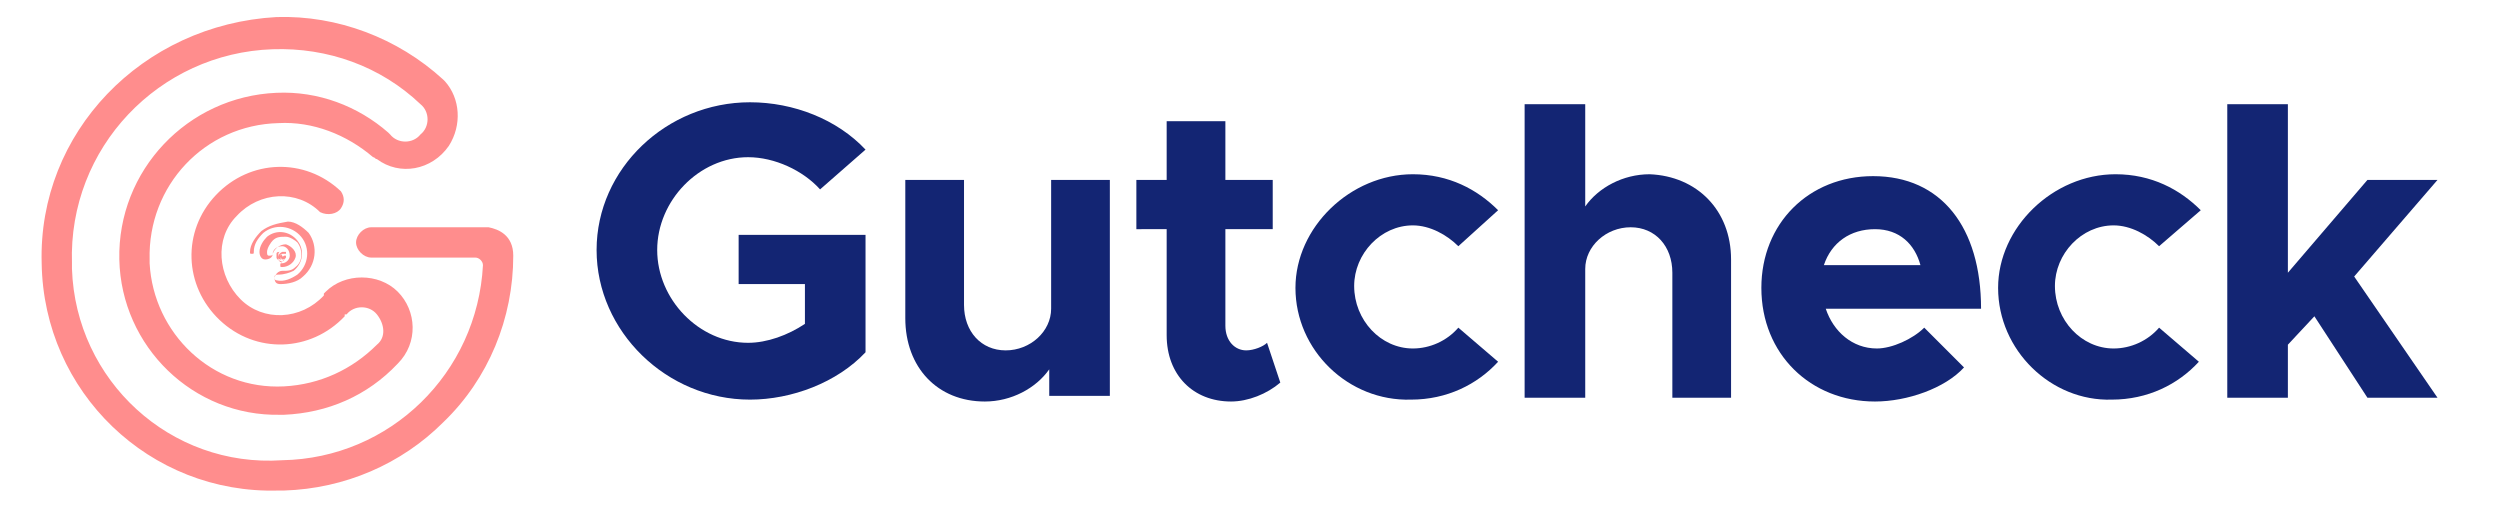 <?xml version="1.0" encoding="UTF-8"?> <svg xmlns="http://www.w3.org/2000/svg" xmlns:xlink="http://www.w3.org/1999/xlink" version="1.1" id="Layer_1" x="0px" y="0px" viewBox="0 0 132 27" style="enable-background:new 0 0 132 27;" xml:space="preserve"> <style type="text/css"> .st0{fill:#FF8D8D;} .st1{fill:#132573;} </style> <g> <path class="st0" d="M13.8,12.2c-0.3,0.3-0.6,0.7-0.6,1.1c0,0.1,0,0.1,0.1,0.1c0,0,0,0,0,0c0.1,0,0.1,0,0.1-0.1 c0-0.4,0.2-0.7,0.5-1c0.6-0.5,1.5-0.4,2,0.2c0,0,0,0,0,0c0.5,0.6,0.4,1.5-0.2,2c-0.3,0.2-0.7,0.4-1.1,0.3c-0.1,0-0.1-0.1-0.1-0.2 c0-0.1,0.1-0.1,0.2-0.1l0,0c0.3,0,0.6-0.1,0.8-0.2c0.5-0.4,0.6-1.1,0.2-1.6c-0.4-0.5-1.1-0.6-1.6-0.2c0,0,0,0,0,0 c-0.2,0.2-0.4,0.5-0.4,0.8c0,0.2,0.1,0.4,0.3,0.4c0.2,0,0.4-0.1,0.4-0.3c0,0,0,0,0,0v0c0-0.2,0.2-0.4,0.5-0.4 c0.2,0,0.4,0.2,0.4,0.5c0,0.2-0.2,0.4-0.4,0.4c-0.1,0-0.1,0-0.1,0.1c0,0.1,0,0.1,0.1,0.1c0,0,0,0,0,0c0.3,0,0.6-0.2,0.7-0.5 s-0.2-0.6-0.5-0.7c-0.3,0-0.6,0.2-0.7,0.5c0,0,0,0,0,0v0c0,0.1-0.1,0.1-0.2,0.1c-0.1,0-0.1-0.1-0.1-0.2l0,0c0-0.2,0.2-0.5,0.3-0.6 c0.2-0.2,0.4-0.2,0.7-0.2c0.2,0,0.5,0.2,0.6,0.3c0.3,0.4,0.3,1-0.1,1.3c0,0,0,0,0,0c-0.2,0.2-0.4,0.2-0.7,0.2h0 c-0.2,0-0.4,0.2-0.4,0.4c0,0.2,0.1,0.3,0.3,0.3h0c0.4,0,0.9-0.1,1.2-0.4c0.7-0.6,0.8-1.6,0.3-2.3c-0.3-0.3-0.7-0.6-1.1-0.6 C14.6,11.8,14.2,11.9,13.8,12.2z"></path> <path class="st0" d="M14.9,13.8c0.1,0,0.1-0.1,0.2-0.2c0,0,0,0,0,0c0,0,0,0,0,0C15.1,13.7,15,13.7,14.9,13.8 c-0.1,0-0.3-0.1-0.3-0.2c0-0.1,0-0.1,0-0.2c0-0.1,0.1-0.1,0.2-0.1c0.1,0,0.1,0,0.2,0c0,0,0,0,0,0c0,0,0,0,0,0c0,0,0,0,0,0l0,0 c0,0-0.1,0-0.2,0c-0.1,0-0.1,0.1-0.1,0.1c0,0.1,0,0.1,0,0.2c0,0.1,0.1,0.1,0.1,0.1c0,0,0.1,0,0.2,0c0.1,0,0.1-0.1,0.1-0.1 c0,0,0-0.1,0-0.1c0,0,0,0,0,0c0,0-0.1,0-0.1,0l0,0c0,0-0.1,0.1-0.1,0c0,0-0.1-0.1,0-0.1c0,0,0,0,0,0c0,0,0.1,0,0.1,0c0,0,0,0,0,0 c0,0,0,0,0,0c-0.1,0-0.1,0-0.2,0.1c0,0.1,0,0.1,0.1,0.2c0.1,0,0.1,0,0.2-0.1l0,0c0,0,0,0,0,0c0,0,0,0,0,0c0,0,0,0,0,0 c0,0-0.1,0.1-0.1,0.1c0,0-0.1,0-0.1,0c-0.1,0-0.1-0.1-0.1-0.2c0,0,0,0,0,0c0-0.1,0.1-0.1,0.2-0.1c0,0,0,0,0,0l0,0c0,0,0.1,0,0.1,0 c0,0,0-0.1,0-0.1l0,0c-0.1,0-0.2,0-0.2,0c-0.2,0.1-0.2,0.2-0.2,0.4c0,0,0,0,0,0c0,0.1,0.1,0.1,0.2,0.2 C14.8,13.8,14.9,13.8,14.9,13.8z"></path> <path class="st0" d="M14.8,13.5C14.8,13.5,14.8,13.5,14.8,13.5L14.8,13.5L14.8,13.5C14.8,13.5,14.8,13.5,14.8,13.5 C14.8,13.5,14.8,13.5,14.8,13.5C14.9,13.5,14.9,13.5,14.8,13.5C14.9,13.5,14.9,13.5,14.8,13.5C14.9,13.5,14.9,13.5,14.8,13.5 C14.8,13.5,14.8,13.5,14.8,13.5L14.8,13.5L14.8,13.5C14.8,13.5,14.8,13.5,14.8,13.5C14.8,13.5,14.9,13.5,14.8,13.5 C14.9,13.5,14.9,13.5,14.8,13.5C14.9,13.5,14.8,13.5,14.8,13.5C14.8,13.5,14.8,13.5,14.8,13.5C14.8,13.5,14.8,13.5,14.8,13.5 L14.8,13.5 M14.8,13.5L14.8,13.5C14.8,13.5,14.8,13.5,14.8,13.5C14.8,13.5,14.8,13.5,14.8,13.5 M14.8,13.5L14.8,13.5L14.8,13.5 C14.8,13.5,14.8,13.5,14.8,13.5C14.8,13.5,14.8,13.5,14.8,13.5C14.8,13.5,14.8,13.5,14.8,13.5C14.8,13.5,14.8,13.5,14.8,13.5 L14.8,13.5L14.8,13.5C14.8,13.5,14.8,13.5,14.8,13.5C14.8,13.5,14.8,13.5,14.8,13.5C14.8,13.5,14.8,13.5,14.8,13.5 C14.8,13.5,14.8,13.5,14.8,13.5C14.8,13.5,14.8,13.5,14.8,13.5C14.8,13.5,14.8,13.5,14.8,13.5L14.8,13.5L14.8,13.5L14.8,13.5 L14.8,13.5C14.8,13.5,14.8,13.5,14.8,13.5C14.9,13.5,14.9,13.5,14.8,13.5C14.9,13.5,14.9,13.5,14.8,13.5 C14.9,13.4,14.9,13.4,14.8,13.5C14.8,13.4,14.8,13.4,14.8,13.5L14.8,13.5z"></path> <polygon class="st0" points="14.8,13.5 14.8,13.5 14.8,13.5 14.8,13.5 14.8,13.5 14.8,13.5 14.8,13.5 14.8,13.5 14.8,13.5 14.8,13.5 14.8,13.5 14.8,13.5 14.8,13.5 14.8,13.5 14.8,13.5 14.8,13.5 14.8,13.5 14.8,13.5 14.8,13.5 14.8,13.5 14.8,13.5 14.8,13.5 14.8,13.5 14.8,13.5 14.8,13.5 14.8,13.5 14.8,13.5 14.8,13.5 14.8,13.5 14.8,13.5 14.8,13.5 14.8,13.5 14.8,13.5 14.8,13.5 14.8,13.5 14.8,13.5 14.8,13.5 14.8,13.5 14.8,13.5 14.8,13.5 14.8,13.5 14.8,13.5 14.8,13.5 14.8,13.5 14.8,13.5 14.8,13.5 14.8,13.5 14.8,13.5 14.8,13.5 14.8,13.5 14.8,13.5 14.8,13.5 "></polygon> <path class="st0" d="M25.8,12h-6.2c-0.4,0-0.8,0.4-0.8,0.8c0,0.4,0.4,0.8,0.8,0.8c0,0,0,0,0,0h5.5c0.2,0,0.4,0.2,0.4,0.4 c0,0,0,0,0,0c-0.3,5.7-4.9,10.2-10.6,10.3C9,24.7,4,20.1,3.8,14.2c0-0.1,0-0.2,0-0.3C3.6,7.8,8.4,2.8,14.4,2.6 c2.9-0.1,5.7,0.9,7.8,2.9c0.5,0.4,0.5,1.2,0,1.6c-0.4,0.5-1.2,0.5-1.6,0l0,0c0,0,0,0-0.1-0.1c-1.6-1.4-3.7-2.2-5.9-2.1 c-4.7,0.2-8.4,4.1-8.3,8.8c0.1,4.6,3.9,8.3,8.5,8.2c0.1,0,0.1,0,0.2,0c2.3-0.1,4.4-1,6-2.7c1.1-1.1,1-2.8,0-3.8s-2.8-1-3.8,0 c0,0-0.1,0.1-0.1,0.1l0,0.1l0,0c-1.2,1.3-3.2,1.4-4.4,0.2s-1.4-3.2-0.2-4.4c1.2-1.3,3.2-1.4,4.4-0.2c0,0,0,0,0,0 c0.4,0.2,0.9,0.1,1.1-0.2c0.2-0.3,0.2-0.6,0-0.9c-1.9-1.8-4.8-1.7-6.6,0.2s-1.7,4.8,0.2,6.6c1.9,1.8,4.8,1.7,6.6-0.2c0,0,0,0,0-0.1 l0.1,0c0.4-0.5,1.2-0.5,1.6,0s0.5,1.2,0,1.6l0,0c-1.3,1.3-3,2.1-4.9,2.2c-3.8,0.2-6.9-2.8-7.1-6.5c0-0.1,0-0.1,0-0.2 c-0.1-3.9,2.9-7.1,6.8-7.2c1.8-0.1,3.6,0.6,5,1.8c0.1,0,0.1,0.1,0.2,0.1c1.2,0.9,2.9,0.6,3.8-0.7c0.7-1.1,0.6-2.5-0.2-3.4 c0,0,0,0-0.1-0.1l0,0l0,0l0,0c-2.4-2.2-5.6-3.4-8.8-3.3C7.5,1.3,2,7,2.2,13.9c0.1,6.8,5.7,12.2,12.5,12c0.1,0,0.2,0,0.3,0 c3.2-0.1,6.2-1.4,8.4-3.6l0,0c2.4-2.3,3.7-5.5,3.7-8.8C27.1,12.4,26.3,12.1,25.8,12z"></path> </g> <g> <path class="st1" d="M39,12.4h6.7v6.2c-1.5,1.6-3.9,2.5-6.1,2.5c-4.4,0-8.1-3.6-8.1-7.9c0-4.3,3.7-7.8,8.1-7.8 c2.3,0,4.6,0.9,6.1,2.5l-2.4,2.1c-0.9-1-2.4-1.7-3.8-1.7c-2.6,0-4.8,2.3-4.8,4.9c0,2.6,2.2,4.9,4.8,4.9c1,0,2.1-0.4,3-1V15H39V12.4 z"></path> <path class="st1" d="M58.6,9.5v11.4h-3.2v-1.4c-0.7,1-2,1.7-3.4,1.7c-2.5,0-4.2-1.8-4.2-4.4V9.5h3.1v6.6c0,1.4,0.9,2.4,2.2,2.4 c1.3,0,2.4-1,2.4-2.2l0,0.1V9.5H58.6z"></path> <path class="st1" d="M67.6,20.2c-0.7,0.6-1.7,1-2.6,1c-2,0-3.4-1.4-3.4-3.5v-5.6H60V9.5h1.6V6.4h3.1v3.1h2.5v2.6h-2.5v5.1 c0,0.8,0.5,1.3,1.1,1.3c0.4,0,0.9-0.2,1.1-0.4L67.6,20.2z"></path> <path class="st1" d="M68.4,15.2c0-3.2,2.9-6,6.2-6c1.9,0,3.4,0.8,4.5,1.9L77,13c-0.6-0.6-1.5-1.1-2.4-1.1c-1.7,0-3.1,1.5-3.1,3.2 c0,1.8,1.4,3.3,3.1,3.3c0.9,0,1.8-0.4,2.4-1.1l2.1,1.8c-1.1,1.2-2.7,2-4.6,2C71.2,21.2,68.4,18.5,68.4,15.2z"></path> <path class="st1" d="M91.4,13.7v7.3h-3.1v-6.6c0-1.4-0.9-2.4-2.2-2.4c-1.3,0-2.4,1-2.4,2.2v6.8h-3.2V5.5h3.2v5.4 c0.7-1,2-1.7,3.4-1.7C89.6,9.3,91.4,11.1,91.4,13.7z"></path> <path class="st1" d="M101.6,17.3l2.1,2.1c-1,1.1-3,1.8-4.7,1.8c-3.4,0-6-2.5-6-6c0-3.4,2.5-5.9,5.9-5.9c3.6,0,5.7,2.7,5.7,7h-8.2 c0.4,1.2,1.4,2.1,2.7,2.1C99.9,18.4,101,17.9,101.6,17.3z M96.3,14h5.1c-0.3-1.1-1.1-1.9-2.4-1.9C97.7,12.1,96.7,12.8,96.3,14z"></path> <path class="st1" d="M105.5,15.2c0-3.2,2.9-6,6.2-6c1.9,0,3.4,0.8,4.5,1.9L114,13c-0.6-0.6-1.5-1.1-2.4-1.1c-1.7,0-3.1,1.5-3.1,3.2 c0,1.8,1.4,3.3,3.1,3.3c0.9,0,1.8-0.4,2.4-1.1l2.1,1.8c-1.1,1.2-2.7,2-4.6,2C108.3,21.2,105.5,18.5,105.5,15.2z"></path> <path class="st1" d="M124.3,14.6l4.4,6.4H125l-2.8-4.3l-1.4,1.5v2.8h-3.2V5.5h3.2v8.9l4.2-4.9h3.7L124.3,14.6z"></path> </g> </svg> 
